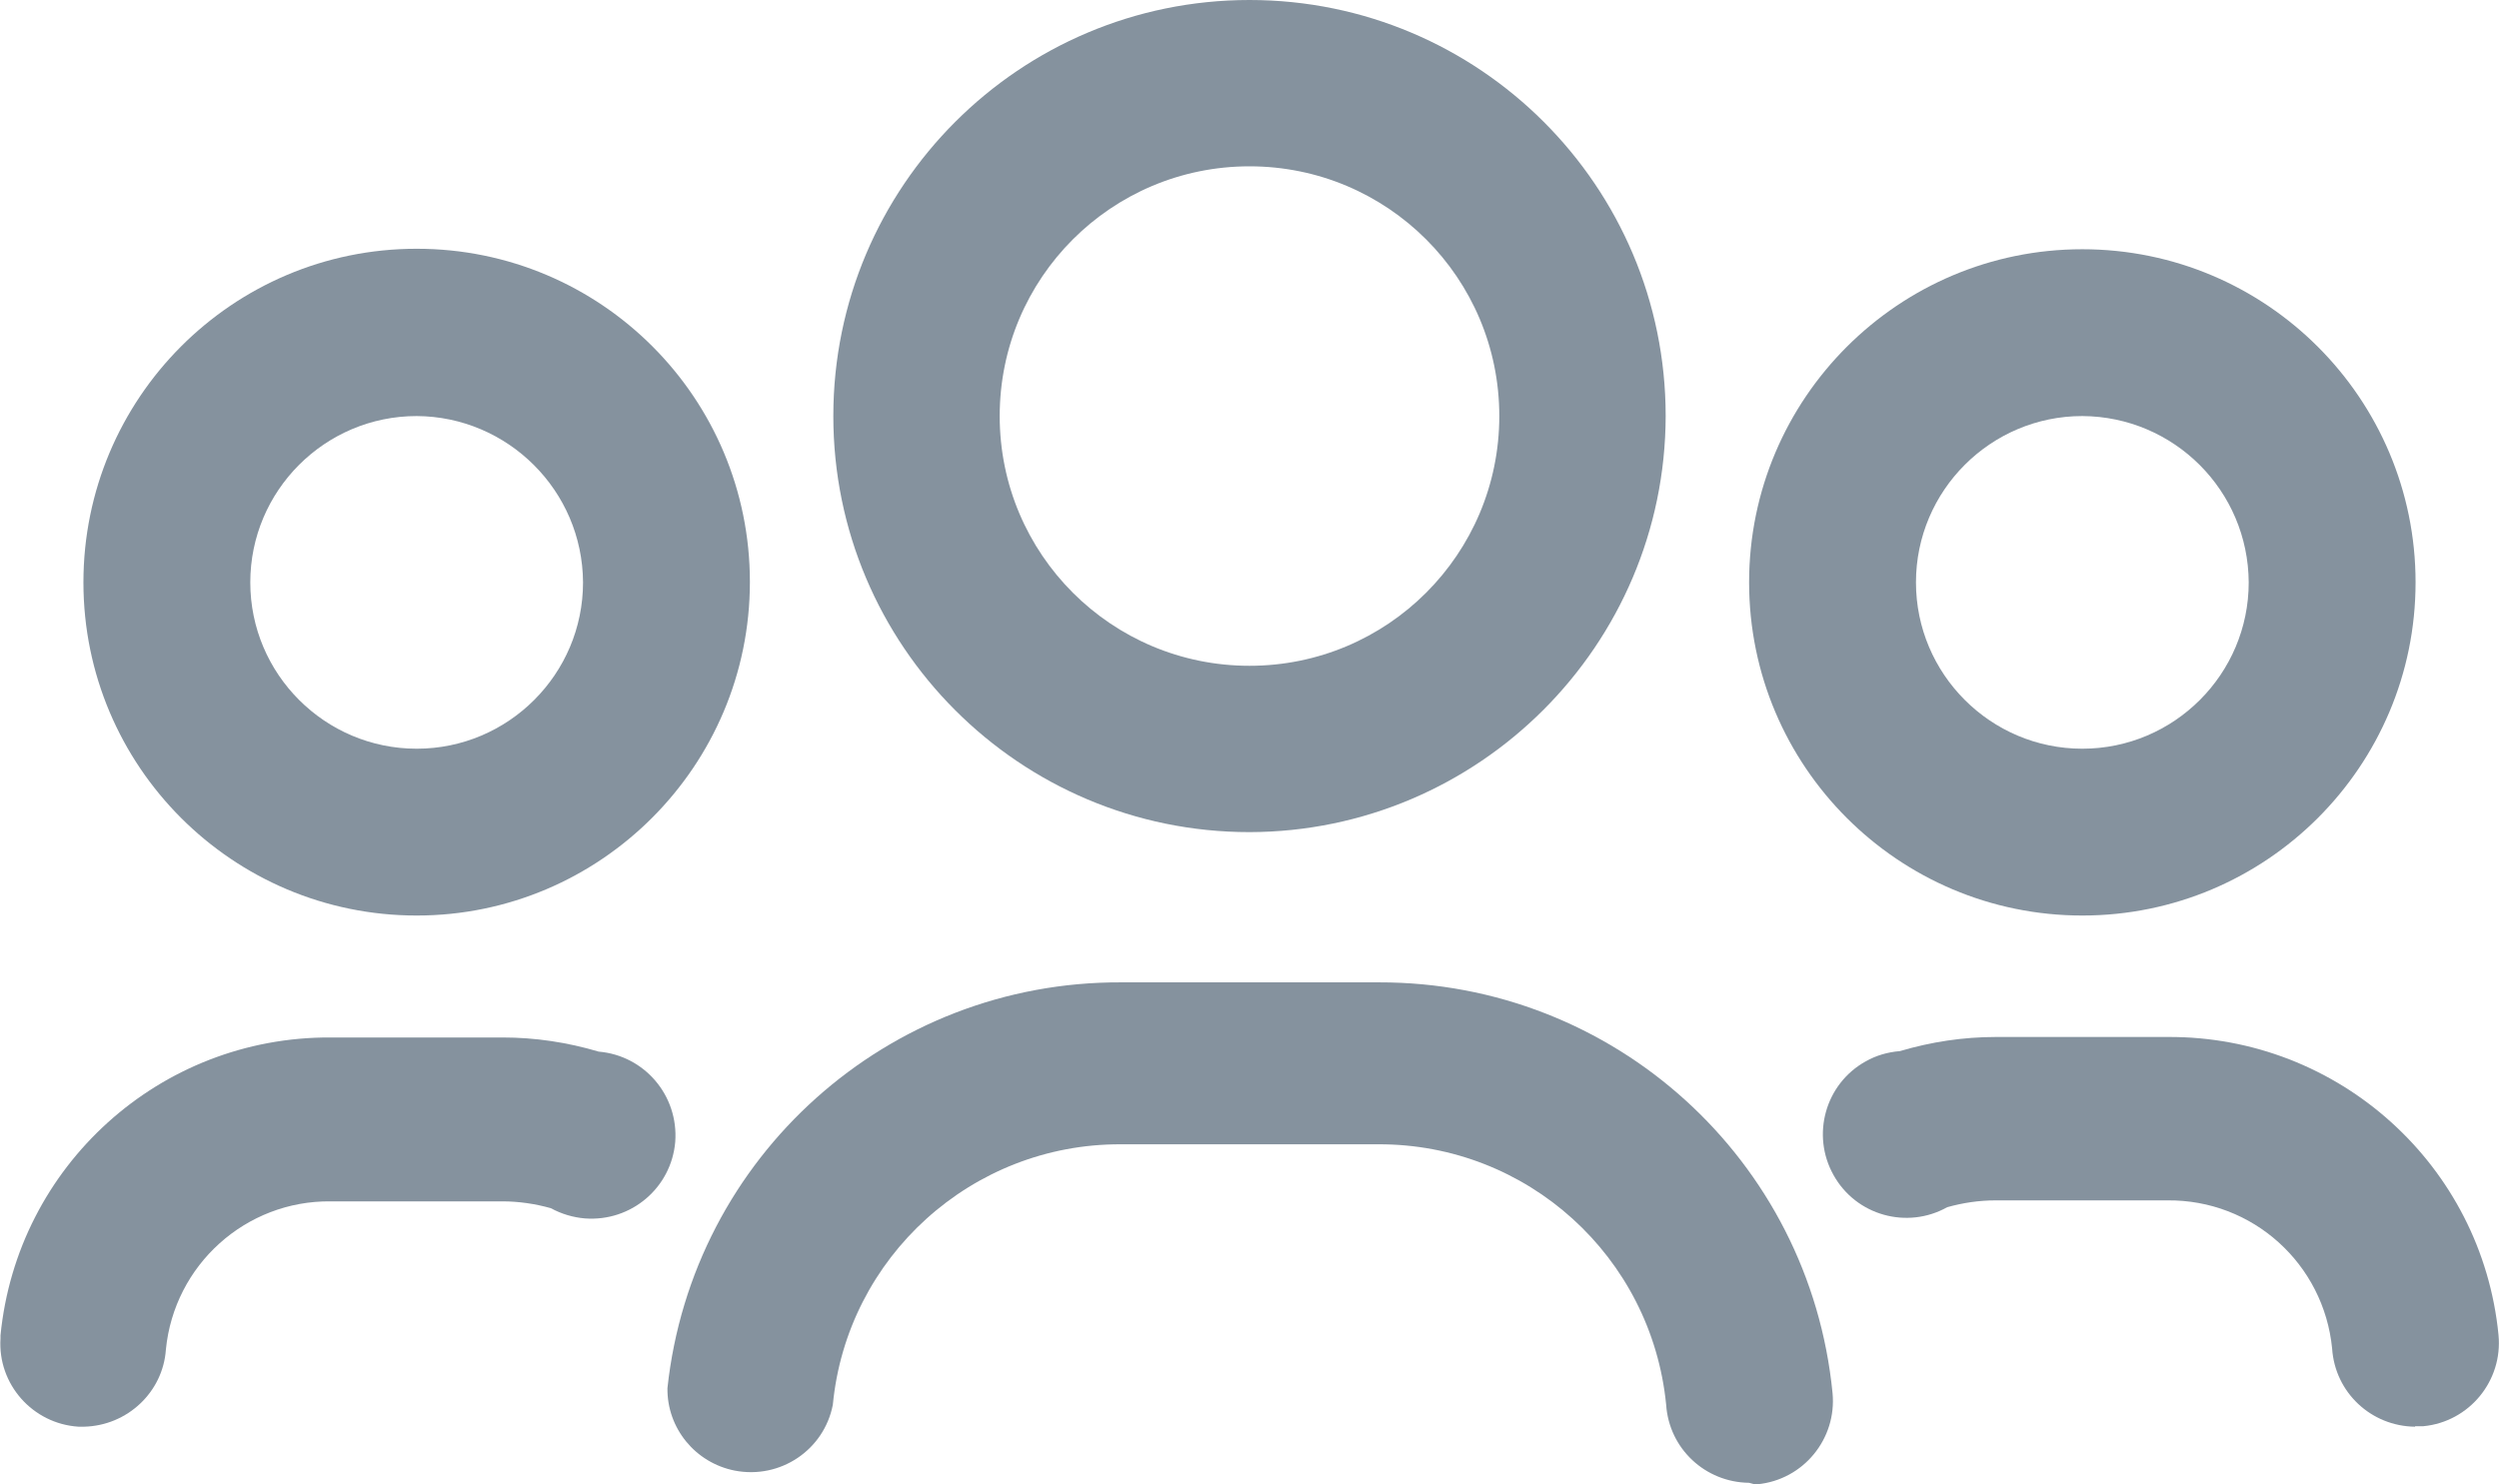 <?xml version="1.0" encoding="utf-8"?>
<!-- Generator: Adobe Illustrator 26.2.1, SVG Export Plug-In . SVG Version: 6.00 Build 0)  -->
<svg version="1.1" id="Capa_1" xmlns="http://www.w3.org/2000/svg" xmlns:xlink="http://www.w3.org/1999/xlink" x="0px" y="0px"
	 viewBox="0 0 512.2 304.3" style="enable-background:new 0 0 512.2 304.3;" xml:space="preserve">
<style type="text/css">
	.st0{fill:#85929E;}
</style>
<g>
	<path class="st0" d="M256.1,170.6c-47.1,0-85.3-38.2-85.3-85.3S209,0,256.1,0s85.3,38.2,85.3,85.3l0,0
		C341.3,132.3,303.1,170.5,256.1,170.6z M256.1,34.1c-28.3,0-51.2,22.9-51.2,51.2s22.9,51.2,51.2,51.2s51.2-22.9,51.2-51.2
		S284.4,34.1,256.1,34.1L256.1,34.1z"/>
	<path class="st0" d="M426.8,187.7c-37.7,0-68.3-30.6-68.3-68.3c0-37.7,30.6-68.3,68.3-68.3s68.3,30.6,68.3,68.3
		S464.5,187.7,426.8,187.7L426.8,187.7z M426.8,85.3c-18.8,0-34.1,15.3-34.1,34.1s15.3,34.1,34.1,34.1s34.1-15.3,34.1-34.1v0
		C460.8,100.6,445.6,85.4,426.8,85.3L426.8,85.3z"/>
	<path class="st0" d="M85.4,187.7c-37.7,0-68.3-30.6-68.3-68.3S47.6,51,85.4,51s68.3,30.6,68.3,68.3S123.1,187.7,85.4,187.7
		C85.4,187.7,85.4,187.7,85.4,187.7z M85.4,85.3c-18.8,0-34.1,15.3-34.1,34.1s15.3,34.1,34.1,34.1s34.1-15.3,34.1-34.1l0,0
		C119.4,100.6,104.1,85.4,85.4,85.3z"/>
	<path class="st0" d="M358.5,304c-9-0.1-16.4-7-17-16c-3-30.4-28.5-53.5-59-53.4h-52.8c-30.5-0.1-56.1,23.1-59,53.4
		c-1.8,9.3-10.8,15.3-20.1,13.5c-8.1-1.6-13.9-8.7-13.8-16.9c5.1-47.5,45.2-83.4,93-83.2h52.8c48.1-0.1,88.3,36.3,93,84.2
		c0.9,9.4-6,17.8-15.4,18.7c-0.2,0-0.4,0-0.6,0L358.5,304z"/>
	<path class="st0" d="M495,292.5c-9-0.1-16.4-7-17-16c-1.7-17.4-16.3-30.6-33.8-30.4H409c-3.4,0-6.7,0.5-9.9,1.4
		c-8.2,4.6-18.7,1.7-23.3-6.6c-4.6-8.2-1.7-18.7,6.6-23.3c2.1-1.2,4.5-1.9,7-2.1c6.4-1.9,13-2.9,19.7-2.9h35.2
		c35-0.2,64.4,26.3,67.8,61.1c0.9,9.4-6,17.8-15.4,18.7c-0.2,0-0.4,0-0.6,0H495z"/>
	<path class="st0" d="M17.2,292.5h-1.1c-9.4-0.6-16.6-8.7-16-18.1c0-0.2,0-0.4,0-0.6c3.4-34.8,32.7-61.3,67.7-61.1H103
		c6.7,0,13.3,1,19.7,2.9c9.4,0.8,16.4,9,15.7,18.5c-0.8,9.4-9,16.4-18.5,15.7c-2.4-0.2-4.8-0.9-7-2.1c-3.2-0.9-6.6-1.4-9.9-1.4H67.8
		c-17.4-0.2-32.1,13-33.8,30.4C33.4,285.4,26.1,292.3,17.2,292.5z"/>
</g>
</svg>
